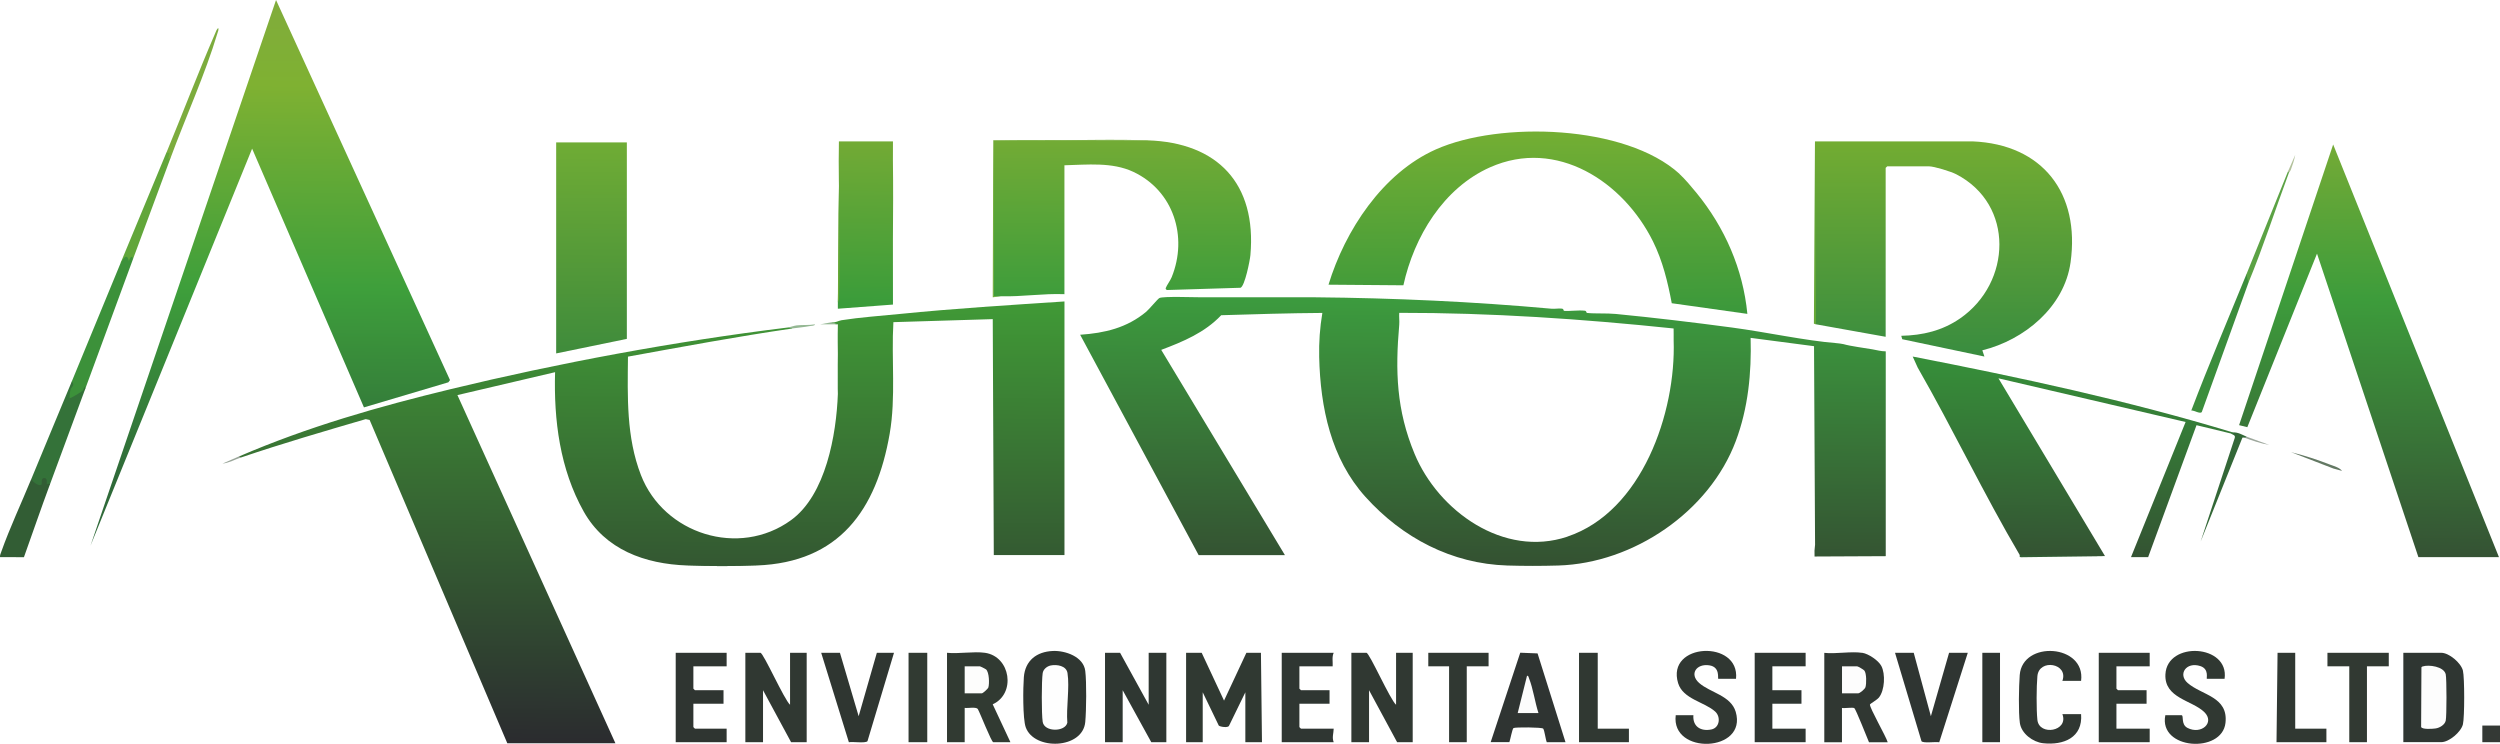 <svg xmlns="http://www.w3.org/2000/svg" xmlns:xlink="http://www.w3.org/1999/xlink" id="Layer_2" viewBox="0 0 577.21 171.74"><defs><style>.cls-1{fill:#2e3431;}.cls-2{fill:#325d34;}.cls-3{fill:#5ba244;}.cls-4{fill:#7cac3d;}.cls-5{fill:url(#linear-gradient-2);}.cls-6{fill:#fcfcfc;}.cls-7{fill:#336737;}.cls-8{fill:url(#linear-gradient-10);}.cls-9{fill:#2f3532;}.cls-10{fill:#67a937;}.cls-11{fill:#9da79c;}.cls-12{fill:#3b963b;}.cls-13{fill:url(#linear-gradient-4);}.cls-14{fill:#343935;}.cls-15{fill:#2f3732;}.cls-16{fill:url(#linear-gradient-3);}.cls-17{fill:#303832;}.cls-18{fill:url(#linear-gradient-5);}.cls-19{fill:#94b793;}.cls-20{fill:#6fab35;}.cls-21{fill:url(#linear-gradient-8);}.cls-22{fill:#325e35;}.cls-23{fill:#2f3531;}.cls-24{fill:#99a599;}.cls-25{fill:url(#linear-gradient-7);}.cls-26{fill:#fdfdfc;}.cls-27{fill:url(#linear-gradient-9);}.cls-28{fill:#69a936;}.cls-29{fill:#303932;}.cls-30{fill:url(#linear-gradient-6);}.cls-31{fill:#2f3432;}.cls-32{fill:#2f3632;}.cls-33{fill:#2f3631;}.cls-34{fill:#3b8d3c;}.cls-35{fill:#3c913a;}.cls-36{fill:#313932;}.cls-37{fill:#b1c09a;}.cls-38{fill:#fefefe;}.cls-39{fill:#347239;}.cls-40{fill:#335934;}.cls-41{fill:url(#linear-gradient);}.cls-42{fill:#61a63a;}.cls-43{fill:#313a32;}.cls-44{fill:#fdfdfd;}.cls-45{fill:#637863;}.cls-46{fill:#303732;}</style><linearGradient id="linear-gradient" x1="714.31" y1="646.44" x2="712.44" y2="1067.44" gradientTransform="translate(-20.75 -85.31) scale(.24)" gradientUnits="userSpaceOnUse"><stop offset="0" stop-color="#409936"></stop><stop offset="1" stop-color="#2b2c2f"></stop></linearGradient><linearGradient id="linear-gradient-2" x1="2370.52" y1="500.26" x2="2364.57" y2="887.22" gradientTransform="translate(-20.75 -85.31) scale(.24)" gradientUnits="userSpaceOnUse"><stop offset="0" stop-color="#72aa36"></stop><stop offset=".37" stop-color="#3d9c3b"></stop><stop offset="1" stop-color="#355334"></stop></linearGradient><linearGradient id="linear-gradient-3" x1="1565.29" y1="483.88" x2="1566.02" y2="653.88" gradientTransform="translate(-20.75 -85.31) scale(.24)" gradientUnits="userSpaceOnUse"><stop offset="0" stop-color="#73ae33"></stop><stop offset="1" stop-color="#3c993b"></stop></linearGradient><linearGradient id="linear-gradient-4" x1="1166.39" y1="492.01" x2="1165.67" y2="638.01" gradientTransform="translate(-20.75 -85.31) scale(.24)" gradientUnits="userSpaceOnUse"><stop offset="0" stop-color="#72ab35"></stop><stop offset="1" stop-color="#3f9d3b"></stop></linearGradient><linearGradient id="linear-gradient-5" x1="1956.25" y1="493.05" x2="1955.77" y2="694.05" gradientTransform="translate(-20.75 -85.31) scale(.24)" gradientUnits="userSpaceOnUse"><stop offset="0" stop-color="#72ac32"></stop><stop offset="1" stop-color="#3a8d3f"></stop></linearGradient><linearGradient id="linear-gradient-6" x1="2081.14" y1="705.45" x2="2078.47" y2="887.43" gradientTransform="translate(-20.75 -85.31) scale(.24)" gradientUnits="userSpaceOnUse"><stop offset="0" stop-color="#368e39"></stop><stop offset="1" stop-color="#345433"></stop></linearGradient><linearGradient id="linear-gradient-7" x1="655.95" y1="493.51" x2="654.97" y2="690.51" gradientTransform="translate(-20.75 -85.31) scale(.24)" gradientUnits="userSpaceOnUse"><stop offset="0" stop-color="#6fac35"></stop><stop offset="1" stop-color="#408c3b"></stop></linearGradient><linearGradient id="linear-gradient-8" x1="921.02" y1="493.04" x2="917.93" y2="648" gradientTransform="translate(-20.75 -85.31) scale(.24)" gradientUnits="userSpaceOnUse"><stop offset="0" stop-color="#72aa35"></stop><stop offset="1" stop-color="#3a9c3a"></stop></linearGradient><linearGradient id="linear-gradient-9" x1="342.7" y1="69.27" x2="342.1" y2="129.75" gradientUnits="userSpaceOnUse"><stop offset="0" stop-color="#3c9b3e"></stop><stop offset="1" stop-color="#345232"></stop></linearGradient><linearGradient id="linear-gradient-10" x1="349.81" y1="359.83" x2="346.32" y2="814.81" gradientTransform="translate(-20.75 -85.31) scale(.24)" gradientUnits="userSpaceOnUse"><stop offset="0" stop-color="#80ac3b"></stop><stop offset=".17" stop-color="#7fb132"></stop><stop offset=".6" stop-color="#3e9f3b"></stop><stop offset="1" stop-color="#2f6a39"></stop></linearGradient></defs><g id="Layer_1-2"><path class="cls-46" d="M400.81,156.72h-4.08c-.21,0,.52-2.7-2.05-3.1-2.98-.47-4.71,1.99-2.38,4.06,2.55,2.26,7.32,2.88,8.45,6.67,2.77,9.38-15.01,10.05-13.85.77h4.08c-.21,2.63,1.71,3.8,4.15,3.3,1.93-.4,2.22-2.91.88-4.13-2.46-2.23-7.43-2.86-8.56-6.56-2.85-9.38,14.31-10.1,13.37-1.01Z"></path><polygon class="cls-32" points="416.89 150.72 416.89 153.84 409.21 153.84 409.21 159.36 415.93 159.36 415.93 162.48 409.21 162.48 409.21 168.24 416.89 168.24 416.89 171.36 405.13 171.36 405.13 150.72 416.89 150.72"></polygon><polygon class="cls-17" points="529.93 150.72 529.93 168.24 537.13 168.24 537.13 171.36 525.61 171.36 525.85 150.72 529.93 150.72"></polygon><path class="cls-41" d="M192.01,74.4c.85.17,1.54-.35,2.3-.47,4.18-.66,9.2-1.02,13.43-1.44,12.64-1.27,25.34-2.05,38.03-2.89,0,4.88,0,9.76,0,14.64v43.92h-16.32l-.24-54.48-22.94.7c-.5,8.54.61,17.32-.86,25.78-3.06,17.6-11.65,29.68-30.68,30.4-5.36.19-10.72.18-16.08,0-9.76-.35-18.92-3.63-23.89-12.47-5.49-9.79-6.92-21.07-6.6-32.16l-22.55,5.29,36.48,80.39h-24.96l-31.79-74.65-.9-.19c-9.62,2.81-19.25,5.62-28.74,8.84-.41.08-.57,0-.48-.24,15.91-6.85,32.09-11.47,48.9-15.54,24.49-5.93,51.55-11.01,77.82-14.22.56-.09.88-.01.96.24-12.69,1.85-25.3,4.2-37.91,6.49-.1,9.25-.4,18.59,2.99,27.34,5.27,13.61,22.62,19.14,34.65,10.42,8.06-5.83,10.47-19.79,10.82-29.14v-16.08c-.71,0-1.19-.16-1.44-.48Z"></path><polygon class="cls-5" points="558.37 128.64 534.96 58.56 518.87 98.63 516.97 98.16 538.69 33.36 576.97 128.64 558.37 128.64"></polygon><path class="cls-16" d="M387.76,40.16c1.27,1.16,2.81,3.01,3.92,4.36,6.54,7.99,10.76,17.6,11.76,27.95l-17.46-2.46c-.93-4.94-2.09-9.74-4.33-14.27-6.83-13.79-22.24-23.93-37.6-17.12-10.79,4.79-17.57,16.03-20.03,27.25l-17.29-.14c3.82-12.53,12.49-25.77,24.8-31.24,14.81-6.58,43.78-5.69,56.24,5.65Z"></path><path class="cls-29" d="M277.45,150.72l5.16,11.04,5.16-11.04h3.36l.24,20.64h-3.84v-11.52l-3.74,7.67c-.16.63-2.12.29-2.39.02l-3.71-7.69v11.52h-3.84v-20.64h3.6Z"></path><polygon class="cls-15" points="258.61 150.72 265.21 162.72 265.21 150.72 269.29 150.72 269.29 171.36 265.81 171.36 259.21 159.36 259.21 171.36 255.13 171.36 255.13 150.72 258.61 150.72"></polygon><path class="cls-17" d="M182.41,162.72v-12h3.84v20.64h-3.6l-6.48-12v12h-4.08v-20.64h3.48c.69,0,5.51,10.85,6.84,12Z"></path><path class="cls-17" d="M322.33,162.72v-12h3.84v20.64h-3.6l-6.48-12v12h-4.08v-20.64h3.48c.69,0,5.48,10.85,6.84,12Z"></path><path class="cls-17" d="M513.61,156.72h-4.08c-.18,0,.62-2.24-1.5-2.93-3.26-1.07-5.25,1.88-2.94,3.9,3.28,2.86,9.41,3.12,8.74,9.21-.79,7.16-15.5,6.22-13.89-1.77h3.72c.63,0-.21,2.09,1.39,2.93,3.17,1.64,6.4-1.2,3.89-3.65-2.84-2.76-9.26-3.19-8.98-8.72.39-7.74,14.8-6.95,13.66,1.04Z"></path><path class="cls-9" d="M441.85,150.72l3.96,14.64,4.2-14.64h4.32l-6.59,20.66c-.81-.17-3.7.28-4.1-.25l-6.11-20.41h4.32Z"></path><path class="cls-33" d="M193.93,150.72l4.32,14.64,4.2-14.64h3.96l-6.12,20.4c-.46.55-3.43.07-4.3.25l-6.39-20.65h4.32Z"></path><path class="cls-46" d="M480.49,157.2h-4.32c1.48-4.07-5.4-5.21-5.77-1.09-.22,2.39-.25,7.74,0,10.1.42,3.79,7.29,2.65,5.77-1.33h4.32c.43,5.42-4.04,7.23-8.76,6.72-2.38-.26-5.04-2.23-5.38-4.7s-.23-8.39-.03-11.03c.61-8.1,15.28-7.14,14.17,1.33Z"></path><path class="cls-32" d="M307.93,150.72c-.45.97-.17,2.08-.24,3.12h-7.68v5.16s.33.36.36.36h6.6v3.12h-6.96v5.4s.33.36.36.36h7.56c-.03,1.09-.43,2.04,0,3.12h-12v-20.64h12Z"></path><path class="cls-23" d="M167.77,150.72v3.12h-7.68v5.16s.33.36.36.36h6.6v3.12h-6.96v5.4s.33.36.36.36h7.32v3.12h-11.76v-20.64h11.76Z"></path><path class="cls-17" d="M496.33,150.72v3.12h-7.68v5.16s.33.36.36.36h6.6v3.12h-6.96v5.76h7.68v3.12h-11.76v-20.64h11.76Z"></path><polygon class="cls-36" points="551.53 150.72 551.53 153.84 546.49 153.84 546.49 171.36 542.41 171.36 542.41 153.84 537.37 153.84 537.37 150.72 551.53 150.72"></polygon><polygon class="cls-17" points="343.69 150.72 343.69 153.84 338.65 153.84 338.65 171.36 334.57 171.36 334.57 153.84 329.77 153.84 329.77 150.72 343.69 150.72"></polygon><polygon class="cls-17" points="368.89 150.72 368.89 168.24 376.09 168.24 376.09 171.36 364.57 171.36 364.57 150.72 368.89 150.72"></polygon><rect class="cls-43" x="209.77" y="150.72" width="4.32" height="20.64"></rect><rect class="cls-1" x="457.69" y="150.72" width="4.08" height="20.64"></rect><path class="cls-34" d="M519.13,65.28l-10.77,29.85c-.4.53-1.84-.45-2.43-.34,4-10.53,8.46-20.98,12.72-31.44.64-.02.8.62.48,1.92Z"></path><path class="cls-42" d="M38.41,35.28c.85-1.1,1.3-.03.77.96l.19.24c-2.87,7.76-5.79,15.56-8.64,23.28-.41-.64-.33.9-.62.97-1.33.35-.61-.98-.95-.98-1.05,0-.53.91-1.32.96,3.5-8.48,7.06-16.96,10.56-25.44Z"></path><path class="cls-4" d="M39.37,36.48l-.48.24c-.11-.91.8-1.64-.48-1.44,3.78-9.15,7.31-18.44,11.24-27.52.15-.35.41-1.15.76-1.27.09.43-.07.75-.19,1.13-2.81,9.41-7.4,19.54-10.85,28.87Z"></path><path class="cls-7" d="M518.65,100.8c.24.31.08.39-.48.24-.12.03-.3-.08-.44.03l-9.64,23.97,7.88-23.94c.2-.69-.49-.7-.92-1.02.18.02.42-.23.48-.24,1.14-.09,2.13.52,3.12.96Z"></path><path class="cls-3" d="M528.49,39.84c-3.14,8.47-5.92,17.09-9.36,25.44l-.48-1.92c3.22-7.91,6.41-15.84,9.6-23.76.34-.32.46-.18.24.24Z"></path><path class="cls-13" d="M264.97,32.4c16.19.52,25.18,10.03,23.73,26.49-.1,1.18-1.29,7.21-2.29,7.55l-17,.52c-.15-.17-.36-.17-.25-.48.23-.63,1.04-1.69,1.36-2.48,3.8-9.36.42-19.98-8.87-24.33-4.88-2.29-10.66-1.64-15.89-1.51v29.76c-4.9-.2-9.75.62-14.64.48l-1.75.11c-.07-11.82-.07-24.27.06-36.12,11.84-.06,23.68-.05,35.53,0Z"></path><path class="cls-12" d="M229.45,128.16l-.24-54.48.24,54.48Z"></path><path class="cls-12" d="M245.77,128.16c-.02-14.64.02-29.28,0-43.92v43.92Z"></path><path class="cls-20" d="M264.97,32.4c-11.81-.38-23.7.29-35.52,0v36c.56.01,1.12-.02,1.68,0l-1.92.24.11-36.26,35.66.02Z"></path><path class="cls-45" d="M540.73,108.72l-1.98-.54-9.78-3.78c3,.73,6.13,1.75,9,2.87.91.35,2.17.67,2.76,1.44Z"></path><path class="cls-18" d="M419.05,32.64h36.37c16.23.67,24.86,12.02,22.64,27.93-1.44,10.32-10.67,17.92-20.37,20.31l.48,1.44-18.97-4-.23-.79c4.96-.1,9.52-1.19,13.61-4.03,11.87-8.23,12.57-26.3-.92-33.27-1.2-.62-5.08-1.83-6.33-1.83h-9.6s-.36.33-.36.36v39l-16.08-2.88-.24-.17v-42.07Z"></path><path class="cls-30" d="M515.53,99.84c.23.35.07.43-.48.24l-7.91-1.91-11.17,30.47h-3.96l12.61-31.21-43.21-10.08,24.6,41.04c-6.5.01-13.01.01-19.52,0l-.16-.23c-8.33-14.14-15.39-29.04-23.56-43.28l-1.16-2.56c24.86,4.84,49.7,10.16,73.92,17.52Z"></path><polygon class="cls-10" points="419.29 74.88 418.8 74.74 419.05 32.64 419.29 74.88"></polygon><path class="cls-22" d="M486.01,128.4l-19.33.26-.32-.05c-.11-.09.01-.38-.03-.45l19.68.24Z"></path><polygon class="cls-25" points="144.73 32.88 144.73 78.24 128.41 81.6 128.41 32.88 144.73 32.88"></polygon><path class="cls-21" d="M193.69,32.64h12.48c.02,1.48-.03,2.97-.01,4.45.08,6.07.05,12.13,0,18.22-.04,5,.05,10.01.01,15.01l-12.72.96c.03-.47-.05-.97,0-1.44.21-12.32.29-24.72.24-37.2Z"></path><path class="cls-28" d="M193.45,69.84l.24-37.2c-.35,12.05.46,24.36.02,36.39-.02.45-.25.72-.26.81Z"></path><path class="cls-40" d="M174.73,130.56h-16.08c5.12.18,10.96.19,16.08,0Z"></path><path class="cls-12" d="M193.45,90.96c.2-5.26-.15-10.57,0-15.84v15.84Z"></path><path class="cls-19" d="M181.93,75.6c.54-.07,1.36-.4,2.04-.48,1.37-.15,2.82,0,4.19-.24,0,.37-.84.34-1.16.4-1.36.27-2.75.36-4.12.56l-.96-.24Z"></path><path class="cls-11" d="M518.65,100.8l5.28,1.92c-1.96-.31-3.9-.99-5.76-1.68.19-.04.42.01.48-.24Z"></path><path class="cls-24" d="M55.69,105.6c-1.41.48-2.79,1.27-4.32,1.44l3.84-1.68.48.24Z"></path><path class="cls-37" d="M528.49,39.84l-.24-.24,1.68-3.84c-.2,1.15-.61,2.34-1.01,3.44-.11.31-.39.53-.43.64Z"></path><polygon class="cls-19" points="192.01 74.4 193.45 74.88 189.37 74.88 192.01 74.4"></polygon><path class="cls-32" d="M554.89,171.36v-20.64h8.76c1.8,0,4.57,2.34,5,4.12.39,1.62.39,10.78,0,12.39-.43,1.78-3.2,4.12-5,4.12h-8.76Z"></path><path class="cls-44" d="M559.36,153.87c1.39-.46,4.91,0,5.32,1.82.23,1.04.23,9.66,0,10.7-.22.96-1.38,1.64-2.29,1.79-.62.1-3.18.3-3.39-.34l.07-13.78c.07-.11.17-.15.29-.19Z"></path><path class="cls-46" d="M429.97,150.72c1.42.22,3.72,1.75,4.4,3.04.97,1.83.79,5.62-.56,7.29-.46.56-2.05,1.46-2.07,1.59-.12.76,3.72,7.38,4.1,8.73h-4.32c-.43-.98-3.03-7.65-3.4-7.88s-2.23.09-2.84-.04v7.92h-4.08v-20.64c2.67.3,6.19-.4,8.76,0Z"></path><path class="cls-44" d="M425.29,160.08v-6.24h3.48c.2,0,1.49.75,1.67.97.53.65.51,3.04.27,3.84-.15.48-1.32,1.43-1.69,1.43h-3.72Z"></path><path class="cls-33" d="M243.08,150.3c2.88-.13,7.09,1.31,7.49,4.61.32,2.63.25,9.06,0,11.78-.56,6.3-11.79,6.64-13.74,1.24-.72-1.99-.63-9.21-.44-11.58.3-3.83,2.93-5.88,6.69-6.05Z"></path><path class="cls-38" d="M242.58,153.65c1.43-.29,3.63.05,3.89,1.76.52,3.34-.32,7.97-.04,11.45-.48,2.16-5.31,2.22-5.69-.2-.28-1.76-.27-9.49,0-11.25.14-.89.99-1.58,1.84-1.76Z"></path><path class="cls-27" d="M435.36,81.12c-1.03,0-2.03-.28-3.03-.46-1.88-.34-4.95-.7-6.73-1.21-.27-.08-1.31-.2-1.66-.23-7.09-.56-16.09-2.53-24-3.59-8.88-1.19-18.1-2.29-26.86-3.14-2.11-.21-4.9-.03-6.68-.24-.17-.02-.04-.45-.49-.51-1.39-.18-3.71.16-4.79.03-.17-.02-.03-.45-.49-.51-.72-.1-1.63.09-2.41.02-18.08-1.64-36.36-2.47-54.6-2.64h-26.16c-1.63.01-8.89-.27-9.77.17-.4.2-2.36,2.6-3.07,3.19-4.45,3.7-9.54,4.9-15.23,5.29l27.36,50.88h19.92l-28.56-47.39c5.09-1.92,10.04-3.98,13.85-8,7.78-.23,15.56-.48,23.35-.53-.57,3.42-.81,6.74-.73,10.21.27,11.61,2.73,23.46,10.69,32.27,8.53,9.46,19.89,15.44,32.76,15.84,3.92.12,7.84.12,11.76,0,17.35-.53,34.85-12.4,40.98-28.74,2.85-7.59,3.65-15.74,3.42-23.82l14.64,1.92c.06,15.16.14,30.44.24,45.84-.13.9-.17,1.8-.12,2.72l16.44-.08v-47.28ZM361.88,123.91c-14.66,4.9-29.76-5.87-35.27-19.11-4.22-10.13-4.48-19.17-3.55-29.8.08-.89-.07-1.86,0-2.77,21.16-.03,42.3,1.41,63.35,3.61.05.91-.02,1.83.01,2.74.56,16.65-7.29,39.55-24.53,45.31Z"></path><path class="cls-31" d="M344.17,171.36l6.83-20.66,4,.16,6.45,20.5h-4.32c-.29-.65-.51-2.69-.83-3.13-.24-.33-6.52-.37-6.86-.13-.29.2-.74,2.71-.95,3.25h-4.32Z"></path><path class="cls-6" d="M355.21,164.64h-4.8l2.16-8.64c.37.04.36.37.46.62.96,2.42,1.36,5.51,2.18,8.02Z"></path><path class="cls-43" d="M227.41,150.72c5.92.84,7.21,9.43,1.79,11.89l4.09,8.75h-3.96c-.42,0-3.06-6.8-3.59-7.69-.5-.51-2.25-.11-3.01-.23v7.92h-4.08v-20.64c2.71.28,6.14-.37,8.76,0Z"></path><path class="cls-26" d="M222.73,160.08v-6.24h3.48c.13,0,1.27.56,1.45.71.74.67.8,3.29.54,4.16-.1.33-1.27,1.37-1.51,1.37h-3.96Z"></path><polygon class="cls-8" points="84.03 94.06 58.21 34.32 20.89 126 63.73 0 103.9 87.76 103.51 88.27 84.03 94.06"></polygon><path class="cls-35" d="M30.73,59.76c-3.68,9.94-7.35,20.02-11.04,30-1.83,2.84-5.76,3.96-3.1-.93l-.02-.75c3.76-9.12,7.52-18.24,11.28-27.36.99-1.78,1.63-1.92,1.91-.4.13-.72.75-1.61.97-.56Z"></path><path class="cls-39" d="M16.57,88.08c.87.84-.17,1.46-.22,1.63-.21.68-.28,1.49-.26,2.21.12.14,2.79-1.47,3.04-1.76.1-.12.5-1.6.56-.4-2.72,7.36-5.43,14.73-8.16,22.08-.62.71-1.08.38-1.37-1,.37,2.56-3.14,1.66-2.95-.2,3.09-7.53,6.26-15.04,9.36-22.56Z"></path><path class="cls-2" d="M7.21,110.64c.34.58,1.83,1.81,2.4,1.2.12-.13-.33-1.7.84-1.44.55.33.28.89.36,1.32.05.26.64-.3.72.12-2.07,5.57-4,11.21-6,16.8H0c-.04-.46.15-.85.3-1.26,1.94-5.48,4.67-11.29,6.9-16.74Z"></path><rect class="cls-14" x="573.13" y="167.52" width="4.08" height="3.84"></rect></g></svg>